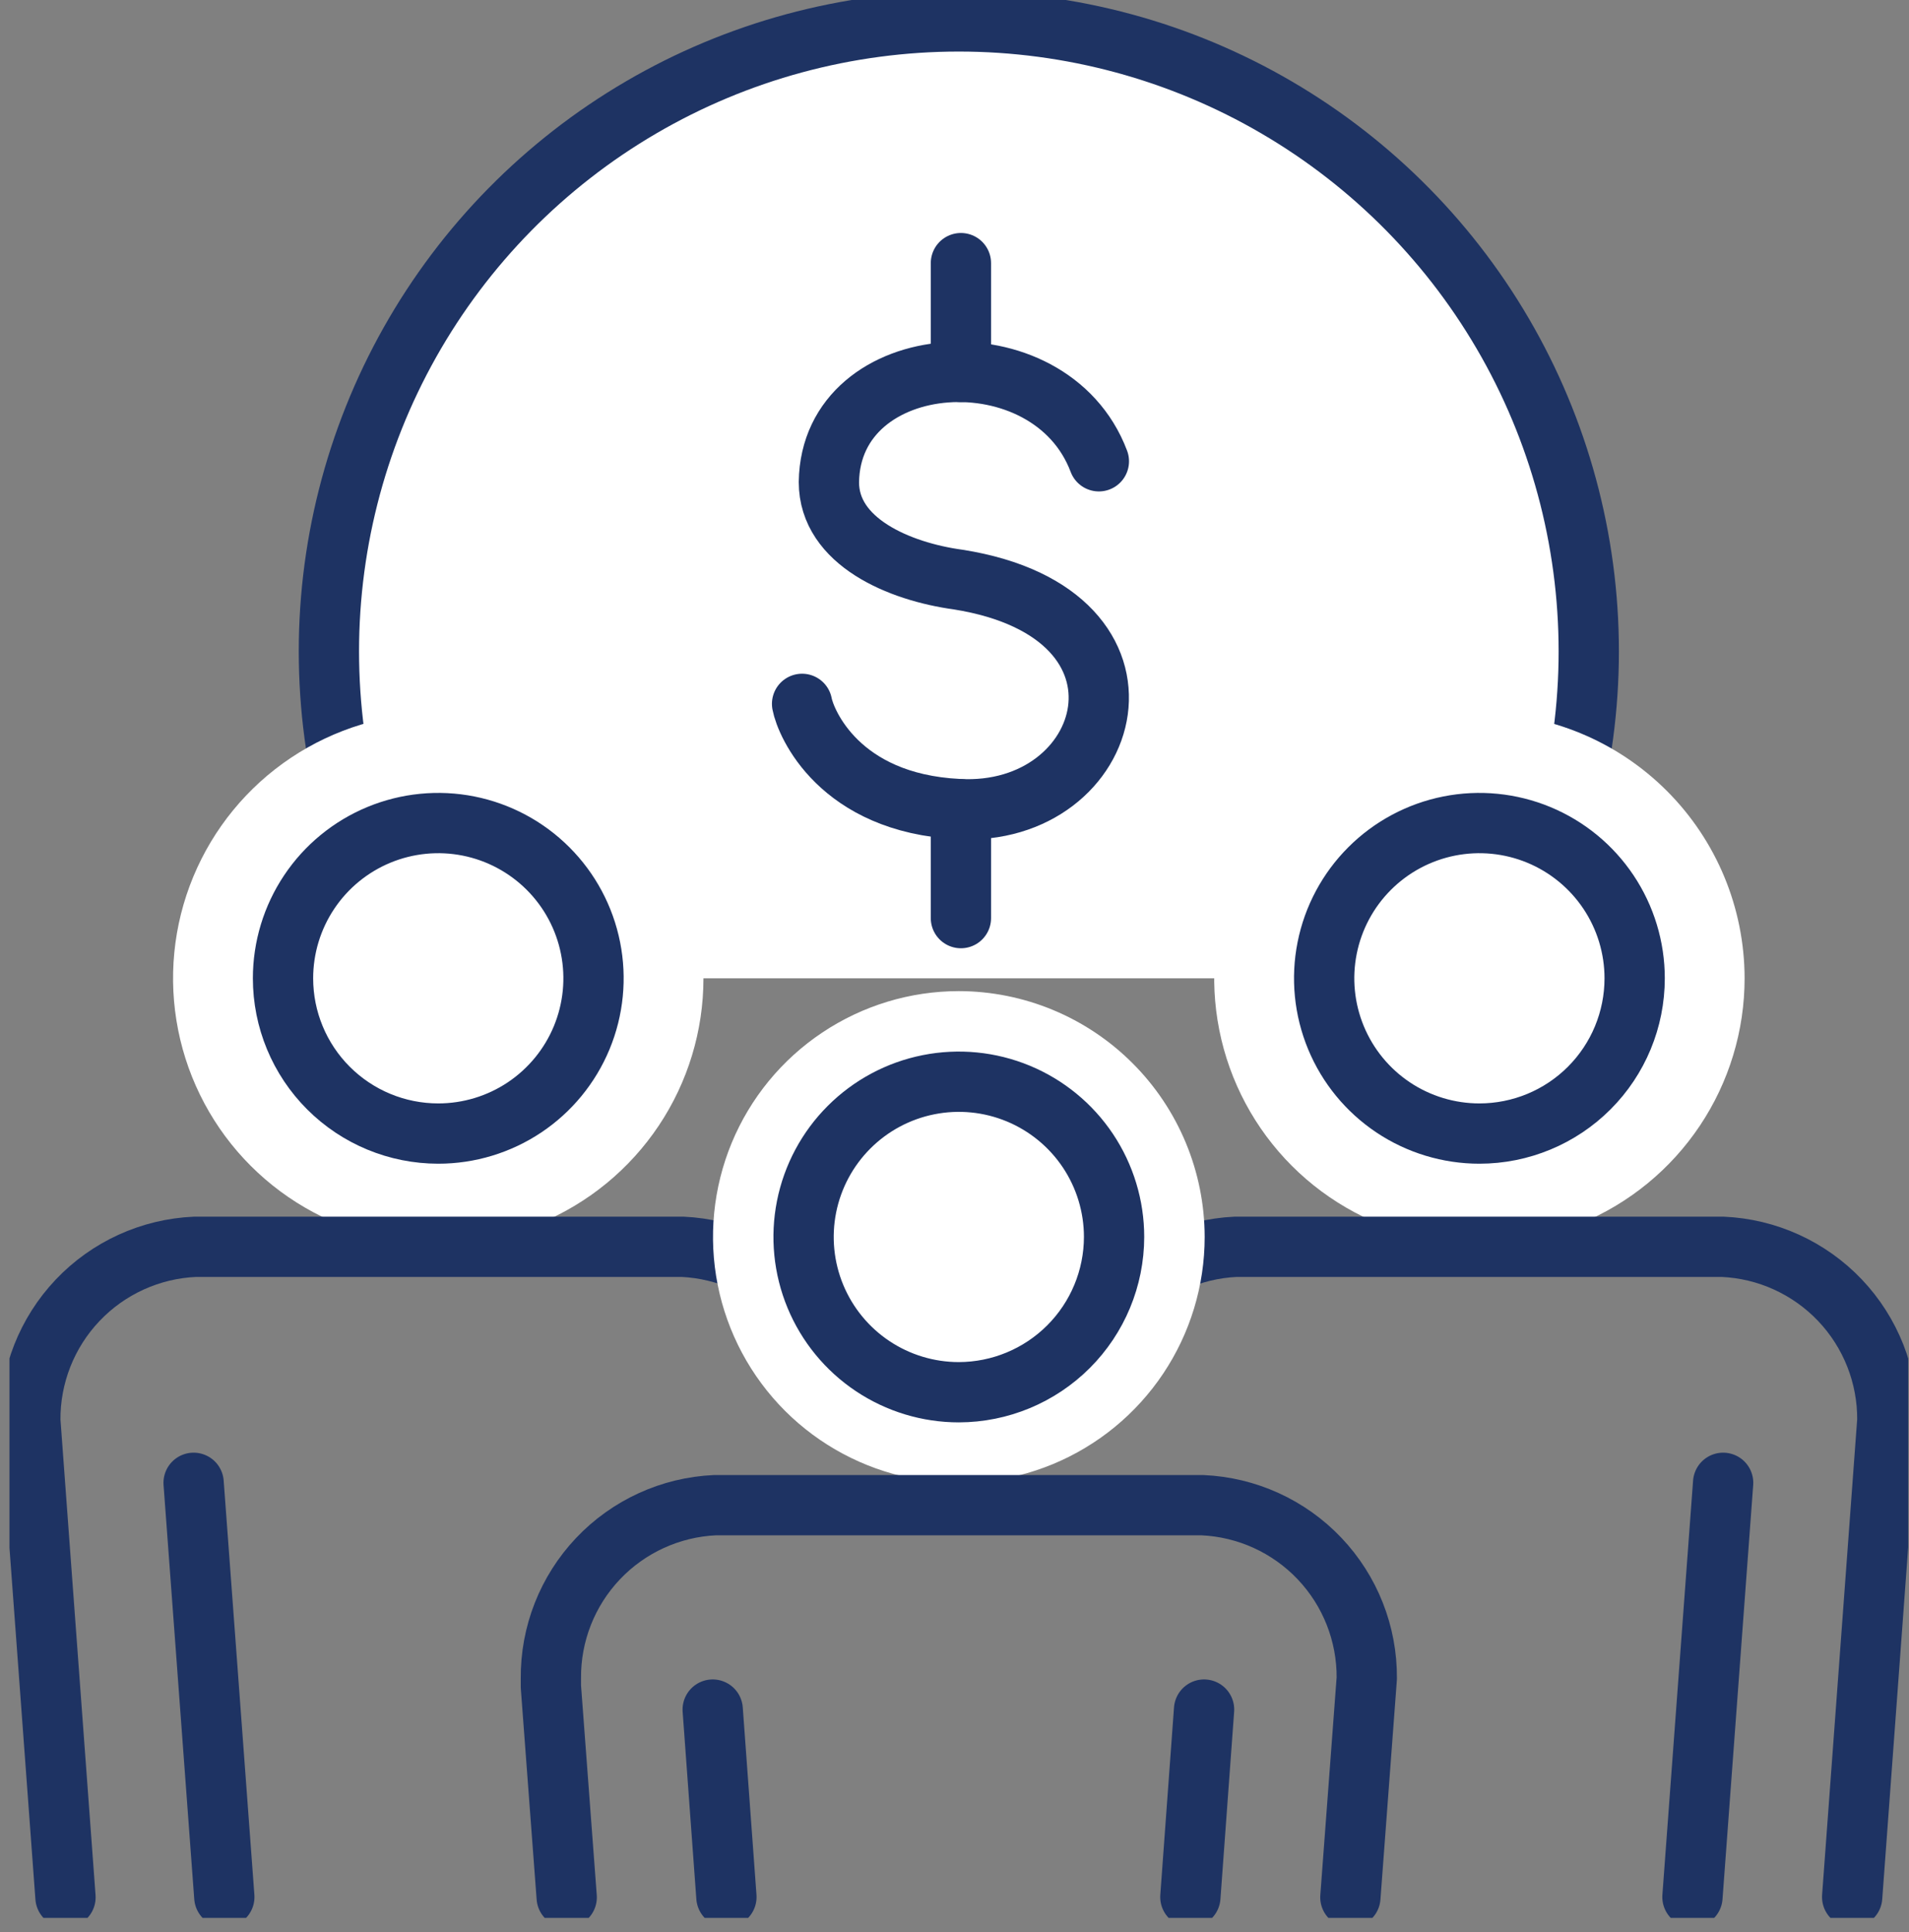 <svg width="83" height="84" viewBox="0 0 83 84" fill="none" xmlns="http://www.w3.org/2000/svg">
<rect x="0" y="0" width="83" height="84" fill="#808080" stroke="none"/>
<g clip-path="url(#clip0_3113_11664)">
<path d="M18.277 42.533C15.756 38.38 14.384 33.63 14.304 28.772C14.223 23.914 15.437 19.122 17.82 14.887C20.203 10.653 23.669 7.129 27.863 4.676C32.058 2.223 36.829 0.931 41.688 0.931C46.547 0.931 51.319 2.223 55.513 4.676C59.708 7.129 63.174 10.653 65.557 14.887C67.94 19.122 69.153 23.914 69.073 28.772C68.992 33.63 67.621 38.38 65.099 42.533" fill="white"/>
<path d="M18.277 42.533C15.756 38.38 14.384 33.63 14.304 28.772C14.223 23.914 15.437 19.122 17.82 14.887C20.203 10.653 23.669 7.129 27.863 4.676C32.058 2.223 36.829 0.931 41.688 0.931C46.547 0.931 51.319 2.223 55.513 4.676C59.708 7.129 63.174 10.653 65.557 14.887C67.94 19.122 69.153 23.914 69.073 28.772C68.992 33.63 67.621 38.38 65.099 42.533" stroke="#1E3363" stroke-width="2.621" stroke-linecap="round" stroke-linejoin="round"/>
<path d="M19.055 52.25C17.133 52.25 15.255 51.68 13.657 50.612C12.059 49.545 10.813 48.027 10.078 46.252C9.342 44.476 9.15 42.523 9.525 40.638C9.9 38.753 10.825 37.022 12.184 35.663C13.543 34.304 15.274 33.378 17.159 33.003C19.044 32.628 20.998 32.821 22.773 33.556C24.549 34.292 26.066 35.537 27.134 37.135C28.202 38.733 28.772 40.612 28.772 42.533C28.772 45.11 27.748 47.582 25.926 49.404C24.104 51.226 21.632 52.25 19.055 52.25Z" fill="white"/>
<path d="M19.055 34.63C20.618 34.63 22.146 35.094 23.446 35.962C24.745 36.831 25.758 38.065 26.356 39.509C26.954 40.953 27.111 42.542 26.806 44.075C26.501 45.608 25.748 47.016 24.643 48.121C23.538 49.227 22.13 49.979 20.597 50.284C19.064 50.589 17.475 50.433 16.031 49.835C14.586 49.236 13.352 48.224 12.484 46.924C11.616 45.624 11.152 44.096 11.152 42.533C11.155 40.438 11.989 38.43 13.47 36.949C14.952 35.468 16.96 34.634 19.055 34.63V34.63ZM19.055 31.003C16.774 31.003 14.545 31.679 12.649 32.946C10.753 34.213 9.275 36.014 8.402 38.121C7.529 40.228 7.301 42.546 7.746 44.783C8.191 47.02 9.289 49.074 10.902 50.687C12.514 52.299 14.569 53.397 16.805 53.842C19.042 54.287 21.361 54.059 23.468 53.186C25.574 52.313 27.375 50.836 28.642 48.939C29.909 47.043 30.585 44.814 30.585 42.533C30.582 39.476 29.366 36.545 27.204 34.384C25.043 32.222 22.112 31.006 19.055 31.003V31.003Z" fill="white"/>
<path d="M36.817 61.759C36.836 59.821 36.102 57.951 34.771 56.543C33.44 55.134 31.614 54.297 29.678 54.206H8.483C6.542 54.29 4.71 55.125 3.373 56.534C2.037 57.943 1.3 59.817 1.318 61.759L2.847 82.488" stroke="#1E3363" stroke-width="2.621" stroke-linecap="round" stroke-linejoin="round"/>
<path d="M19.055 49.283C20.39 49.283 21.695 48.887 22.805 48.146C23.915 47.404 24.78 46.35 25.291 45.117C25.802 43.883 25.936 42.526 25.675 41.217C25.415 39.907 24.772 38.705 23.828 37.761C22.884 36.817 21.681 36.174 20.372 35.913C19.062 35.653 17.705 35.786 16.472 36.297C15.239 36.808 14.184 37.673 13.443 38.783C12.701 39.893 12.305 41.199 12.305 42.533C12.305 44.324 13.016 46.041 14.282 47.306C15.548 48.572 17.265 49.283 19.055 49.283Z" stroke="#1E3363" stroke-width="2.621" stroke-linecap="round" stroke-linejoin="round"/>
<path d="M9.753 82.475L8.418 64.467" stroke="#1E3363" stroke-width="2.621" stroke-linecap="round" stroke-linejoin="round"/>
<path d="M64.322 52.25C62.4 52.25 60.521 51.68 58.923 50.612C57.325 49.545 56.08 48.027 55.345 46.252C54.609 44.476 54.417 42.523 54.792 40.638C55.167 38.753 56.092 37.022 57.451 35.663C58.81 34.304 60.541 33.378 62.426 33.003C64.311 32.628 66.265 32.821 68.04 33.556C69.816 34.292 71.333 35.537 72.401 37.135C73.469 38.733 74.038 40.612 74.038 42.533C74.038 45.11 73.015 47.582 71.192 49.404C69.37 51.226 66.899 52.25 64.322 52.25V52.25Z" fill="white"/>
<path d="M64.322 34.63C65.885 34.63 67.413 35.094 68.712 35.962C70.012 36.831 71.025 38.065 71.623 39.509C72.221 40.953 72.378 42.542 72.073 44.075C71.768 45.608 71.015 47.016 69.91 48.121C68.805 49.227 67.396 49.979 65.863 50.284C64.33 50.589 62.741 50.433 61.297 49.835C59.853 49.236 58.619 48.224 57.751 46.924C56.882 45.624 56.419 44.096 56.419 42.533C56.422 40.438 57.256 38.43 58.737 36.949C60.218 35.468 62.227 34.634 64.322 34.63V34.63ZM64.322 31.003C62.041 31.003 59.812 31.679 57.916 32.946C56.02 34.213 54.542 36.014 53.669 38.121C52.796 40.228 52.568 42.546 53.013 44.783C53.458 47.02 54.556 49.074 56.168 50.687C57.781 52.299 59.835 53.397 62.072 53.842C64.309 54.287 66.627 54.059 68.734 53.186C70.841 52.313 72.642 50.836 73.909 48.939C75.176 47.043 75.852 44.814 75.852 42.533C75.849 39.476 74.633 36.545 72.471 34.384C70.309 32.222 67.379 31.006 64.322 31.003V31.003Z" fill="white"/>
<path d="M46.586 61.759C46.567 59.821 47.3 57.951 48.631 56.543C49.962 55.134 51.788 54.297 53.724 54.206H74.894C76.832 54.29 78.662 55.123 79.999 56.529C81.335 57.936 82.073 59.806 82.058 61.746L80.529 82.475" stroke="#1E3363" stroke-width="2.621" stroke-linecap="round" stroke-linejoin="round"/>
<path d="M64.322 49.283C62.987 49.283 61.682 48.887 60.572 48.146C59.462 47.404 58.597 46.35 58.086 45.117C57.575 43.883 57.441 42.526 57.702 41.217C57.962 39.907 58.605 38.705 59.549 37.761C60.493 36.817 61.696 36.174 63.005 35.913C64.314 35.653 65.671 35.786 66.905 36.297C68.138 36.808 69.192 37.673 69.934 38.783C70.676 39.893 71.072 41.199 71.072 42.533C71.072 44.324 70.361 46.041 69.095 47.306C67.829 48.572 66.112 49.283 64.322 49.283Z" stroke="#1E3363" stroke-width="2.621" stroke-linecap="round" stroke-linejoin="round"/>
<path d="M73.585 82.475L74.919 64.467" stroke="#1E3363" stroke-width="2.621" stroke-linecap="round" stroke-linejoin="round"/>
<path d="M41.688 63.055C39.848 63.055 38.049 62.509 36.519 61.486C34.989 60.464 33.797 59.01 33.093 57.31C32.389 55.609 32.206 53.738 32.566 51.933C32.926 50.129 33.813 48.471 35.115 47.171C36.418 45.87 38.076 44.985 39.882 44.628C41.687 44.27 43.558 44.457 45.257 45.163C46.957 45.869 48.408 47.063 49.429 48.594C50.45 50.126 50.993 51.925 50.99 53.766C50.987 56.231 50.005 58.593 48.261 60.335C46.517 62.077 44.153 63.055 41.688 63.055V63.055Z" fill="white"/>
<path d="M41.688 45.863C43.254 45.86 44.786 46.322 46.09 47.191C47.393 48.059 48.41 49.294 49.011 50.74C49.612 52.187 49.77 53.779 49.467 55.315C49.163 56.851 48.41 58.263 47.303 59.371C46.197 60.48 44.786 61.235 43.25 61.541C41.714 61.848 40.122 61.692 38.675 61.093C37.228 60.495 35.991 59.48 35.12 58.178C34.25 56.876 33.785 55.345 33.785 53.779C33.785 51.681 34.617 49.67 36.099 48.186C37.581 46.702 39.591 45.866 41.688 45.863ZM41.688 43.09C39.574 43.09 37.508 43.717 35.75 44.892C33.992 46.066 32.622 47.735 31.813 49.688C31.005 51.642 30.793 53.791 31.205 55.864C31.618 57.937 32.636 59.842 34.13 61.337C35.625 62.831 37.53 63.849 39.603 64.262C41.676 64.674 43.825 64.463 45.779 63.654C47.731 62.844 49.401 61.475 50.575 59.717C51.75 57.959 52.377 55.893 52.377 53.779C52.373 50.945 51.246 48.228 49.242 46.225C47.239 44.221 44.522 43.094 41.688 43.09Z" fill="white"/>
<path d="M24.639 82.488L23.952 73.329V72.979C23.933 71.042 24.667 69.174 25.998 67.767C27.33 66.361 29.156 65.526 31.09 65.439H52.273C54.208 65.523 56.035 66.354 57.369 67.758C58.703 69.162 59.44 71.029 59.425 72.966L58.712 82.488" stroke="#1E3363" stroke-width="2.621" stroke-linecap="round" stroke-linejoin="round"/>
<path d="M41.688 60.529C40.353 60.529 39.048 60.133 37.938 59.391C36.828 58.65 35.963 57.595 35.452 56.362C34.941 55.129 34.808 53.771 35.068 52.462C35.329 51.153 35.972 49.95 36.916 49.006C37.86 48.062 39.062 47.419 40.372 47.159C41.681 46.898 43.038 47.032 44.272 47.543C45.505 48.054 46.559 48.919 47.301 50.029C48.042 51.139 48.438 52.444 48.438 53.779C48.435 55.568 47.723 57.283 46.458 58.548C45.193 59.813 43.478 60.525 41.688 60.529V60.529Z" stroke="#1E3363" stroke-width="2.621" stroke-linecap="round" stroke-linejoin="round"/>
<path d="M31.583 82.475L30.987 74.326" stroke="#1E3363" stroke-width="2.621" stroke-linecap="round" stroke-linejoin="round"/>
<path d="M51.755 82.475L52.351 74.326" stroke="#1E3363" stroke-width="2.621" stroke-linecap="round" stroke-linejoin="round"/>
<path d="M47.777 20.055C45.653 14.419 36.117 15.08 36.039 20.962C36.039 23.553 39.097 24.849 41.662 25.198C51.055 26.688 48.464 35.563 41.662 35.174C36.48 34.915 35.029 31.43 34.873 30.601" fill="white"/>
<path d="M47.777 20.055C45.653 14.419 36.117 15.08 36.039 20.962C36.039 23.553 39.097 24.849 41.662 25.198C51.055 26.688 48.464 35.563 41.662 35.174C36.48 34.915 35.029 31.43 34.873 30.601" stroke="#1E3363" stroke-width="2.621" stroke-linecap="round" stroke-linejoin="round"/>
<path d="M41.779 11.44V16.169" stroke="#1E3363" stroke-width="2.621" stroke-linecap="round" stroke-linejoin="round"/>
<path d="M41.779 35.187V39.916" stroke="#1E3363" stroke-width="2.621" stroke-linecap="round" stroke-linejoin="round"/>
</g>
<defs>
<clipPath id="clip0_3113_11664">
<rect width="82.553" height="83.382" fill="white" transform="translate(0.412)"/>
</clipPath>
</defs>
</svg>
